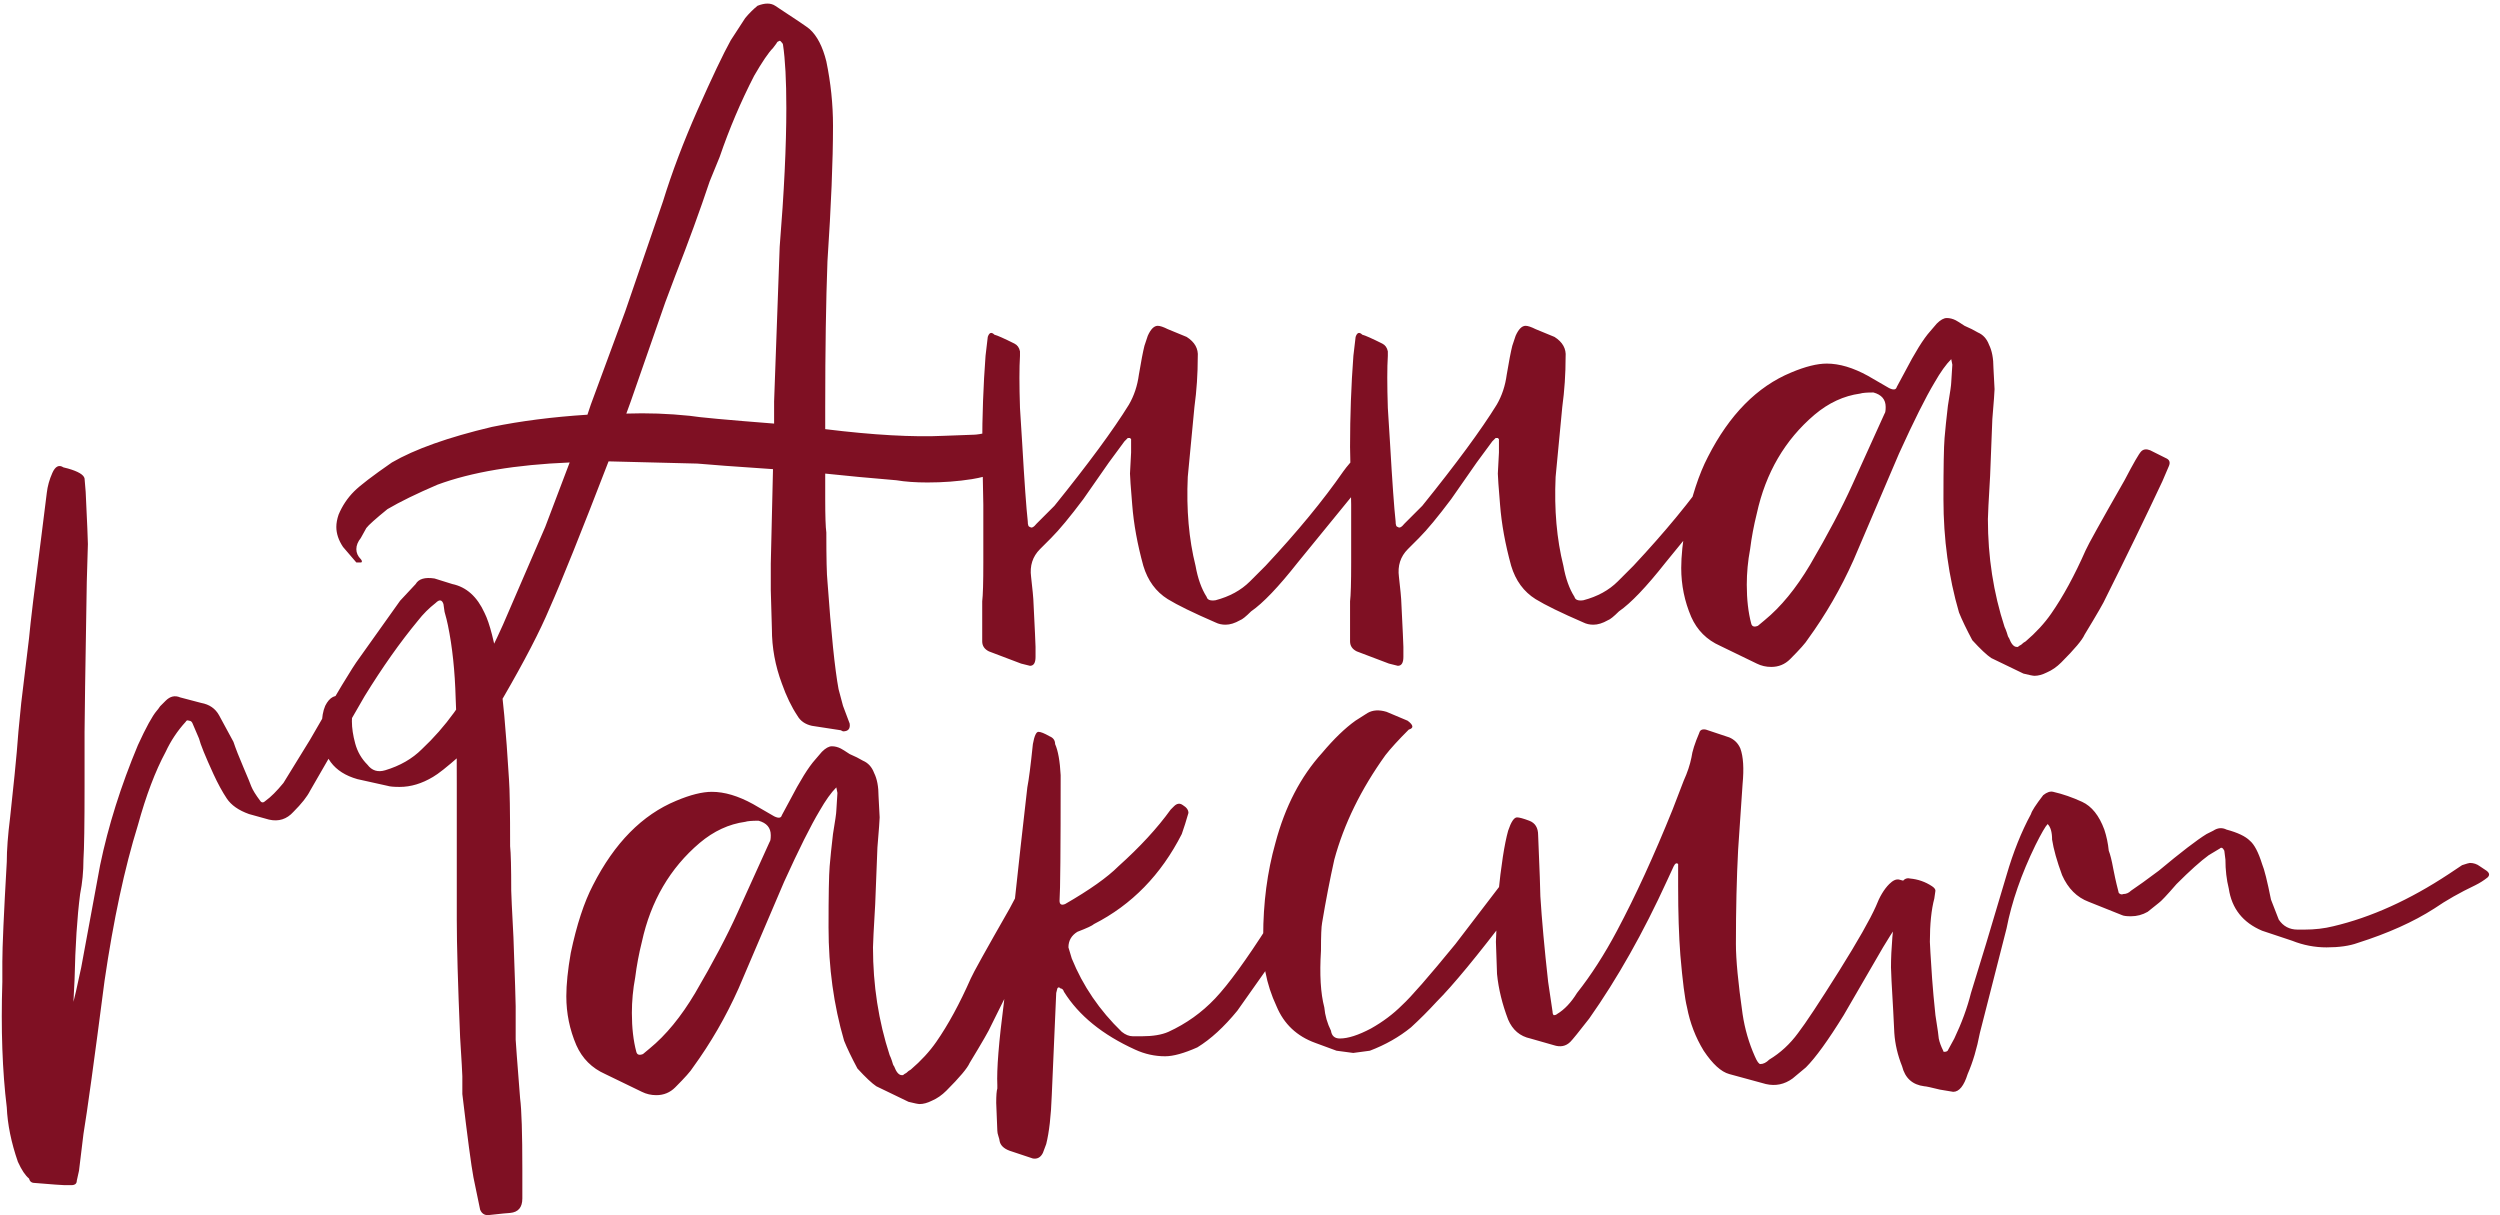 <?xml version="1.0" encoding="UTF-8"?> <svg xmlns="http://www.w3.org/2000/svg" width="216" height="105" viewBox="0 0 216 105" fill="none"><path d="M87.332 38.998C87.395 39.062 87.427 39.222 87.427 39.478C87.427 39.734 87.267 40.022 86.948 40.342C86.692 40.598 86.308 40.79 85.796 40.918C85.347 41.11 84.74 41.27 83.972 41.398C82.755 41.59 81.475 41.686 80.132 41.686C79.108 41.686 78.212 41.622 77.444 41.494L74.18 41.206L71.299 40.918V43.126C71.299 44.598 71.332 45.558 71.395 46.006C71.395 48.246 71.427 49.654 71.492 50.23C71.811 54.71 72.132 57.814 72.451 59.542L72.835 60.982L73.412 62.518C73.475 62.966 73.284 63.19 72.835 63.19L72.644 63.094L70.147 62.71C69.572 62.582 69.156 62.294 68.9 61.846C68.388 61.078 67.939 60.15 67.555 59.062C66.98 57.526 66.692 55.958 66.692 54.358L66.596 50.998V48.694L66.787 40.534L62.66 40.246L60.26 40.054C55.267 39.926 52.708 39.862 52.58 39.862C50.212 46.006 48.516 50.23 47.492 52.534C46.66 54.518 45.316 57.11 43.459 60.31C42.435 61.91 41.188 63.574 39.715 65.302C38.627 66.262 37.859 66.87 37.411 67.126C36.452 67.702 35.492 67.99 34.532 67.99C34.02 67.99 33.667 67.958 33.475 67.894L30.884 67.318C28.835 66.742 27.811 65.366 27.811 63.19V62.614C27.811 61.974 27.907 61.43 28.099 60.982C28.483 60.214 28.995 59.958 29.636 60.214L30.212 60.406C30.532 60.406 30.66 60.598 30.596 60.982C30.468 61.366 30.404 61.814 30.404 62.326C30.404 62.902 30.5 63.542 30.692 64.246C30.884 64.95 31.235 65.558 31.747 66.07C32.132 66.582 32.644 66.742 33.283 66.55C34.563 66.166 35.62 65.558 36.452 64.726C37.475 63.766 38.404 62.71 39.236 61.558C40.708 59.51 42.115 56.982 43.459 53.974L47.108 45.526L48.163 42.742L49.219 39.958C44.547 40.15 40.739 40.79 37.795 41.878C36.004 42.646 34.563 43.35 33.475 43.99C32.452 44.822 31.843 45.366 31.651 45.622L31.172 46.486C30.916 46.806 30.788 47.126 30.788 47.446C30.788 47.766 30.916 48.054 31.172 48.31C31.235 48.374 31.267 48.438 31.267 48.502C31.267 48.566 31.235 48.598 31.172 48.598H30.788L29.636 47.254C29.252 46.678 29.059 46.102 29.059 45.526C29.059 45.206 29.123 44.854 29.252 44.47C29.572 43.702 30.02 43.03 30.596 42.454C31.108 41.942 32.196 41.11 33.859 39.958C35.843 38.806 38.724 37.782 42.499 36.886C44.995 36.374 47.748 36.022 50.755 35.83L51.044 34.966L54.02 26.902L57.283 17.398C58.051 14.902 59.044 12.278 60.26 9.526C61.539 6.646 62.499 4.63 63.139 3.478L64.388 1.558C64.707 1.174 65.059 0.822 65.444 0.502C66.084 0.246 66.596 0.246 66.98 0.502C68.835 1.718 69.828 2.39 69.956 2.518C70.596 3.094 71.076 4.022 71.395 5.302C71.779 7.158 71.972 9.014 71.972 10.87C71.972 13.878 71.811 17.782 71.492 22.582C71.364 26.038 71.299 30.23 71.299 35.158V37.078C75.46 37.59 78.883 37.782 81.572 37.654L84.163 37.558C84.356 37.558 84.772 37.494 85.412 37.366L85.891 37.27C86.212 37.142 86.371 37.142 86.371 37.27C86.564 37.462 86.755 37.718 86.948 38.038C87.011 38.166 87.076 38.358 87.139 38.614C87.267 38.806 87.332 38.934 87.332 38.998ZM66.883 36.598V34.678L67.364 21.334C67.748 16.598 67.939 12.598 67.939 9.334C67.939 6.966 67.844 5.142 67.651 3.862C67.651 3.798 67.588 3.702 67.46 3.574C67.395 3.51 67.332 3.51 67.267 3.574C67.204 3.574 67.139 3.638 67.076 3.766L66.787 4.15C66.403 4.534 65.859 5.334 65.156 6.55C64.004 8.79 63.011 11.126 62.179 13.558L61.316 15.67C60.483 18.166 59.492 20.886 58.34 23.83L57.475 26.134L54.499 34.678L54.115 35.734C55.907 35.67 57.731 35.734 59.587 35.926C60.355 36.054 62.788 36.278 66.883 36.598ZM88.223 57.334L85.439 56.278C85.055 56.086 84.863 55.798 84.863 55.414V51.958C84.927 51.446 84.959 50.326 84.959 48.598V43.606L84.863 38.614C84.863 35.926 84.959 33.302 85.151 30.742C85.151 30.678 85.215 30.134 85.343 29.11C85.471 28.726 85.663 28.662 85.919 28.918C86.175 28.982 86.751 29.238 87.647 29.686C87.903 29.814 88.063 30.038 88.127 30.358V30.742C88.063 31.766 88.063 33.27 88.127 35.254C88.255 37.174 88.319 38.198 88.319 38.326C88.511 41.654 88.671 43.894 88.799 45.046C88.799 45.366 88.863 45.526 88.991 45.526C89.119 45.654 89.311 45.558 89.567 45.238L91.103 43.702C94.047 40.054 96.191 37.142 97.535 34.966C97.983 34.198 98.271 33.334 98.399 32.374C98.591 31.222 98.751 30.39 98.879 29.878L99.167 29.014C99.423 28.438 99.711 28.15 100.031 28.15C100.223 28.15 100.511 28.246 100.895 28.438L102.527 29.11C103.231 29.558 103.551 30.134 103.487 30.838C103.487 32.31 103.391 33.75 103.199 35.158C103.007 37.142 102.879 38.486 102.815 39.19L102.623 41.206C102.495 44.022 102.719 46.582 103.295 48.886C103.487 49.974 103.807 50.87 104.255 51.574C104.319 51.83 104.575 51.926 105.023 51.862C106.239 51.542 107.231 50.998 107.999 50.23L109.343 48.886C112.095 45.942 114.335 43.222 116.063 40.726C116.383 40.278 116.799 39.798 117.311 39.286C117.503 38.966 117.791 38.902 118.175 39.094L118.751 39.382C119.071 39.51 119.231 39.606 119.231 39.67C119.231 39.734 119.135 39.926 118.943 40.246L112.127 48.598C110.463 50.71 109.119 52.118 108.095 52.822C107.647 53.27 107.327 53.526 107.135 53.59C106.687 53.846 106.271 53.974 105.887 53.974C105.567 53.974 105.279 53.91 105.023 53.782C103.103 52.95 101.727 52.278 100.895 51.766C99.871 51.126 99.167 50.166 98.783 48.886C98.271 47.03 97.951 45.27 97.823 43.606C97.695 42.07 97.631 41.174 97.631 40.918L97.727 39.094V37.942L97.631 37.846H97.439L97.151 38.134L95.807 39.958L93.599 43.126C92.447 44.662 91.519 45.782 90.815 46.486L89.855 47.446C89.215 48.086 88.959 48.886 89.087 49.846C89.215 50.998 89.279 51.638 89.279 51.766C89.407 54.326 89.471 55.702 89.471 55.894V56.374V56.758C89.471 57.27 89.311 57.526 88.991 57.526L88.223 57.334ZM120.005 57.334L117.221 56.278C116.837 56.086 116.645 55.798 116.645 55.414V51.958C116.709 51.446 116.741 50.326 116.741 48.598V43.606L116.645 38.614C116.645 35.926 116.741 33.302 116.933 30.742C116.933 30.678 116.997 30.134 117.125 29.11C117.253 28.726 117.445 28.662 117.701 28.918C117.957 28.982 118.533 29.238 119.429 29.686C119.685 29.814 119.845 30.038 119.909 30.358V30.742C119.845 31.766 119.845 33.27 119.909 35.254C120.037 37.174 120.101 38.198 120.101 38.326C120.293 41.654 120.453 43.894 120.581 45.046C120.581 45.366 120.645 45.526 120.773 45.526C120.901 45.654 121.093 45.558 121.349 45.238L122.885 43.702C125.829 40.054 127.973 37.142 129.317 34.966C129.765 34.198 130.053 33.334 130.181 32.374C130.373 31.222 130.533 30.39 130.661 29.878L130.949 29.014C131.205 28.438 131.493 28.15 131.813 28.15C132.005 28.15 132.293 28.246 132.677 28.438L134.309 29.11C135.013 29.558 135.333 30.134 135.269 30.838C135.269 32.31 135.173 33.75 134.981 35.158C134.789 37.142 134.661 38.486 134.597 39.19L134.405 41.206C134.277 44.022 134.501 46.582 135.077 48.886C135.269 49.974 135.589 50.87 136.037 51.574C136.101 51.83 136.357 51.926 136.805 51.862C138.021 51.542 139.013 50.998 139.781 50.23L141.125 48.886C143.877 45.942 146.117 43.222 147.845 40.726C148.165 40.278 148.581 39.798 149.093 39.286C149.285 38.966 149.573 38.902 149.957 39.094L150.533 39.382C150.853 39.51 151.013 39.606 151.013 39.67C151.013 39.734 150.917 39.926 150.725 40.246L143.909 48.598C142.245 50.71 140.901 52.118 139.877 52.822C139.429 53.27 139.109 53.526 138.917 53.59C138.469 53.846 138.053 53.974 137.669 53.974C137.349 53.974 137.061 53.91 136.805 53.782C134.885 52.95 133.509 52.278 132.677 51.766C131.653 51.126 130.949 50.166 130.565 48.886C130.053 47.03 129.733 45.27 129.605 43.606C129.477 42.07 129.413 41.174 129.413 40.918L129.509 39.094V37.942L129.413 37.846H129.221L128.933 38.134L127.589 39.958L125.381 43.126C124.229 44.662 123.301 45.782 122.597 46.486L121.637 47.446C120.997 48.086 120.741 48.886 120.869 49.846C120.997 50.998 121.061 51.638 121.061 51.766C121.189 54.326 121.253 55.702 121.253 55.894V56.374V56.758C121.253 57.27 121.093 57.526 120.773 57.526L120.005 57.334ZM174.826 58.198L172.042 56.854C171.658 56.598 171.114 56.086 170.41 55.318C169.898 54.358 169.514 53.558 169.258 52.918C168.362 49.846 167.914 46.582 167.914 43.126C167.914 40.374 167.946 38.614 168.01 37.846C168.074 37.078 168.17 36.15 168.298 35.062C168.49 33.91 168.586 33.238 168.586 33.046L168.682 31.51L168.586 31.03C168.138 31.478 167.658 32.15 167.146 33.046C166.378 34.326 165.354 36.374 164.074 39.19L160.138 48.406C159.05 50.838 157.738 53.11 156.202 55.222C156.01 55.542 155.498 56.118 154.666 56.95C154.218 57.398 153.674 57.622 153.034 57.622C152.586 57.622 152.17 57.526 151.786 57.334C150.058 56.502 149.002 55.99 148.618 55.798C147.466 55.286 146.634 54.454 146.122 53.302C145.546 51.958 145.258 50.55 145.258 49.078C145.258 48.054 145.386 46.806 145.642 45.334C146.154 42.902 146.794 40.95 147.562 39.478C149.418 35.83 151.818 33.398 154.762 32.182C155.978 31.67 157.002 31.414 157.834 31.414C158.922 31.414 160.106 31.766 161.386 32.47L163.21 33.526C163.594 33.718 163.818 33.686 163.882 33.43L164.554 32.182C165.45 30.454 166.186 29.27 166.762 28.63L167.338 27.958C167.658 27.638 167.946 27.478 168.202 27.478C168.458 27.478 168.714 27.542 168.97 27.67C169.098 27.734 169.354 27.894 169.738 28.15C170.186 28.342 170.57 28.534 170.89 28.726C171.338 28.918 171.658 29.27 171.85 29.782C172.106 30.294 172.234 30.966 172.234 31.798L172.33 33.622C172.33 33.814 172.266 34.678 172.138 36.214L171.946 41.11C171.818 43.286 171.754 44.534 171.754 44.854C171.754 48.118 172.234 51.222 173.194 54.166C173.258 54.294 173.322 54.454 173.386 54.646C173.45 54.902 173.514 55.062 173.578 55.126C173.77 55.638 173.994 55.894 174.25 55.894H174.346C174.41 55.83 174.506 55.766 174.634 55.702C174.762 55.574 174.89 55.478 175.018 55.414C175.914 54.646 176.65 53.846 177.226 53.014C178.25 51.542 179.242 49.718 180.202 47.542C180.394 47.094 181.514 45.078 183.562 41.494C184.33 40.022 184.81 39.19 185.002 38.998C185.194 38.806 185.45 38.774 185.77 38.902L187.114 39.574C187.434 39.702 187.53 39.926 187.402 40.246L186.826 41.59C185.354 44.726 183.722 48.086 181.93 51.67C181.802 51.99 181.194 53.046 180.106 54.838C179.914 55.286 179.242 56.086 178.09 57.238C177.706 57.622 177.29 57.91 176.842 58.102C176.458 58.294 176.106 58.39 175.786 58.39C175.658 58.39 175.338 58.326 174.826 58.198ZM151.882 54.07L152.458 53.59C153.866 52.438 155.178 50.838 156.394 48.79C157.93 46.166 159.146 43.862 160.042 41.878L162.826 35.734C162.89 35.67 162.922 35.478 162.922 35.158C162.922 34.518 162.57 34.102 161.866 33.91C161.29 33.91 160.906 33.942 160.714 34.006C159.306 34.198 157.994 34.806 156.778 35.83C154.218 38.006 152.554 40.854 151.786 44.374C151.53 45.398 151.338 46.422 151.21 47.446C151.018 48.47 150.922 49.494 150.922 50.518C150.922 51.798 151.05 52.918 151.306 53.878C151.37 54.134 151.562 54.198 151.882 54.07ZM41.482 104.51L40.906 101.726C40.714 100.702 40.394 98.302 39.946 94.526V92.99C39.946 92.798 39.882 91.678 39.754 89.63C39.562 85.022 39.466 81.63 39.466 79.454V74.942V67.742C39.466 63.902 39.434 61.438 39.37 60.35C39.306 57.982 39.082 55.87 38.698 54.014C38.634 53.694 38.538 53.31 38.41 52.862L38.314 52.19C38.186 51.806 37.962 51.774 37.642 52.094C37.066 52.542 36.554 53.054 36.106 53.63C34.57 55.486 33.034 57.662 31.498 60.158L26.794 68.318C26.538 68.83 26.058 69.438 25.354 70.142C24.778 70.782 24.074 71.006 23.242 70.814L21.514 70.334C20.618 70.014 19.978 69.566 19.594 68.99C19.21 68.414 18.826 67.71 18.442 66.878C17.738 65.342 17.322 64.318 17.194 63.806L16.618 62.462C16.554 62.334 16.458 62.27 16.33 62.27C16.202 62.206 16.106 62.238 16.042 62.366C15.338 63.134 14.762 63.998 14.314 64.958C13.418 66.622 12.618 68.734 11.914 71.294C10.762 75.006 9.802 79.486 9.034 84.734C8.138 91.646 7.53 96.062 7.21 97.982C7.018 99.518 6.89 100.574 6.826 101.15L6.634 102.014C6.634 102.27 6.474 102.398 6.154 102.398H5.578C5.386 102.398 4.522 102.334 2.986 102.206C2.73 102.206 2.57 102.078 2.506 101.822C2.186 101.566 1.866 101.086 1.546 100.382C0.97 98.718 0.65 97.15 0.586 95.678C0.202 92.542 0.074 88.926 0.202 84.83V83.102C0.202 81.822 0.33 78.942 0.586 74.462C0.586 73.438 0.682 72.158 0.874 70.622L1.258 66.974L1.45 64.958C1.514 63.998 1.642 62.59 1.834 60.734L2.506 55.166C2.634 53.758 2.986 50.846 3.562 46.43L4.042 42.59C4.106 42.014 4.266 41.438 4.522 40.862C4.778 40.286 5.098 40.126 5.482 40.382L5.866 40.478C6.762 40.734 7.242 41.022 7.306 41.342C7.306 41.406 7.338 41.79 7.402 42.494C7.53 45.182 7.594 46.686 7.594 47.006L7.498 50.27C7.37 57.95 7.306 62.27 7.306 63.23V67.934C7.306 71.198 7.274 73.31 7.21 74.27C7.21 75.294 7.114 76.286 6.922 77.246C6.666 79.23 6.506 81.694 6.442 84.638L6.346 86.558C6.41 86.366 6.634 85.374 7.018 83.582L8.65 74.75C9.354 71.358 10.442 67.902 11.914 64.382C12.618 62.846 13.162 61.854 13.546 61.406C13.61 61.342 13.706 61.214 13.834 61.022C14.026 60.83 14.186 60.67 14.314 60.542C14.698 60.158 15.114 60.062 15.562 60.254L17.386 60.734C18.09 60.862 18.602 61.214 18.922 61.79L20.17 64.094C20.362 64.67 20.65 65.406 21.034 66.302C21.418 67.198 21.642 67.742 21.706 67.934C21.834 68.254 22.09 68.67 22.474 69.182C22.602 69.374 22.762 69.374 22.954 69.182C23.402 68.862 23.914 68.35 24.49 67.646L26.794 63.902C29.034 59.998 30.442 57.662 31.018 56.894L34.57 51.902L35.914 50.462C36.17 50.014 36.714 49.854 37.546 49.982C37.93 50.11 38.442 50.27 39.082 50.462C40.298 50.718 41.226 51.55 41.866 52.958C42.314 53.854 42.73 55.486 43.114 57.854C43.434 59.966 43.722 63.134 43.978 67.358C44.042 68.19 44.074 70.11 44.074 73.118C44.138 73.694 44.17 74.974 44.17 76.958C44.17 77.214 44.234 78.558 44.362 80.99C44.49 84.574 44.554 86.558 44.554 86.942V89.822C44.554 89.95 44.682 91.646 44.938 94.91C45.066 95.87 45.13 97.918 45.13 101.054V103.55C45.13 104.318 44.778 104.734 44.074 104.798C43.946 104.798 43.306 104.862 42.154 104.99C41.834 104.99 41.61 104.83 41.482 104.51ZM78.498 95.198L75.714 93.854C75.33 93.598 74.786 93.086 74.082 92.318C73.57 91.358 73.186 90.558 72.93 89.918C72.034 86.846 71.586 83.582 71.586 80.126C71.586 77.374 71.618 75.614 71.682 74.846C71.746 74.078 71.842 73.15 71.97 72.062C72.162 70.91 72.258 70.238 72.258 70.046L72.354 68.51L72.258 68.03C71.81 68.478 71.33 69.15 70.818 70.046C70.05 71.326 69.026 73.374 67.746 76.19L63.81 85.406C62.722 87.838 61.41 90.11 59.874 92.222C59.682 92.542 59.17 93.118 58.338 93.95C57.89 94.398 57.346 94.622 56.706 94.622C56.258 94.622 55.842 94.526 55.458 94.334C53.73 93.502 52.674 92.99 52.29 92.798C51.138 92.286 50.306 91.454 49.794 90.302C49.218 88.958 48.93 87.55 48.93 86.078C48.93 85.054 49.058 83.806 49.314 82.334C49.826 79.902 50.466 77.95 51.234 76.478C53.09 72.83 55.49 70.398 58.434 69.182C59.65 68.67 60.674 68.414 61.506 68.414C62.594 68.414 63.778 68.766 65.058 69.47L66.882 70.526C67.266 70.718 67.49 70.686 67.554 70.43L68.226 69.182C69.122 67.454 69.858 66.27 70.434 65.63L71.01 64.958C71.33 64.638 71.618 64.478 71.874 64.478C72.13 64.478 72.386 64.542 72.642 64.67C72.77 64.734 73.026 64.894 73.41 65.15C73.858 65.342 74.242 65.534 74.562 65.726C75.01 65.918 75.33 66.27 75.522 66.782C75.778 67.294 75.906 67.966 75.906 68.798L76.002 70.622C76.002 70.814 75.938 71.678 75.81 73.214L75.618 78.11C75.49 80.286 75.426 81.534 75.426 81.854C75.426 85.118 75.906 88.222 76.866 91.166C76.93 91.294 76.994 91.454 77.058 91.646C77.122 91.902 77.186 92.062 77.25 92.126C77.442 92.638 77.666 92.894 77.922 92.894H78.018C78.082 92.83 78.178 92.766 78.306 92.702C78.434 92.574 78.562 92.478 78.69 92.414C79.586 91.646 80.322 90.846 80.898 90.014C81.922 88.542 82.914 86.718 83.874 84.542C84.066 84.094 85.186 82.078 87.234 78.494C88.002 77.022 88.482 76.19 88.674 75.998C88.866 75.806 89.122 75.774 89.442 75.902L90.786 76.574C91.106 76.702 91.202 76.926 91.074 77.246L90.498 78.59C89.026 81.726 87.394 85.086 85.602 88.67C85.474 88.99 84.866 90.046 83.778 91.838C83.586 92.286 82.914 93.086 81.762 94.238C81.378 94.622 80.962 94.91 80.514 95.102C80.13 95.294 79.778 95.39 79.458 95.39C79.33 95.39 79.01 95.326 78.498 95.198ZM55.554 91.07L56.13 90.59C57.538 89.438 58.85 87.838 60.066 85.79C61.602 83.166 62.818 80.862 63.714 78.878L66.498 72.734C66.562 72.67 66.594 72.478 66.594 72.158C66.594 71.518 66.242 71.102 65.538 70.91C64.962 70.91 64.578 70.942 64.386 71.006C62.978 71.198 61.666 71.806 60.45 72.83C57.89 75.006 56.226 77.854 55.458 81.374C55.202 82.398 55.01 83.422 54.882 84.446C54.69 85.47 54.594 86.494 54.594 87.518C54.594 88.798 54.722 89.918 54.978 90.878C55.042 91.134 55.234 91.198 55.554 91.07ZM89.241 100.094L87.225 99.422C86.713 99.23 86.425 98.942 86.361 98.558C86.361 98.494 86.329 98.366 86.265 98.174C86.201 97.982 86.169 97.822 86.169 97.694L86.073 95.294C86.073 94.654 86.105 94.238 86.169 94.046V93.758C86.105 92.414 86.297 90.014 86.745 86.558C87.065 83.358 87.289 81.374 87.417 80.606C87.481 79.582 87.737 77.086 88.185 73.118L88.761 68.03C88.889 67.39 89.049 66.142 89.241 64.286C89.369 63.582 89.529 63.23 89.721 63.23C89.913 63.23 90.233 63.358 90.681 63.614C91.001 63.742 91.161 63.966 91.161 64.286C91.417 64.862 91.577 65.758 91.641 66.974C91.641 73.374 91.609 76.99 91.545 77.822C91.545 78.142 91.705 78.238 92.025 78.11C94.137 76.894 95.673 75.806 96.633 74.846C98.489 73.182 99.993 71.55 101.145 69.95L101.433 69.662C101.689 69.406 101.945 69.374 102.201 69.566C102.521 69.758 102.681 69.982 102.681 70.238L102.393 71.198L102.105 72.062C100.313 75.582 97.785 78.174 94.521 79.838C94.393 79.966 93.913 80.19 93.081 80.51C92.569 80.83 92.313 81.278 92.313 81.854L92.601 82.814C93.561 85.182 95.001 87.294 96.921 89.15C97.241 89.406 97.561 89.534 97.881 89.534H98.649C99.609 89.534 100.377 89.406 100.953 89.15C102.489 88.446 103.833 87.486 104.985 86.27C106.137 85.054 107.673 82.942 109.593 79.934L112.185 76.286C112.441 75.838 112.825 75.742 113.337 75.998L113.817 76.286C113.945 76.414 113.977 76.574 113.913 76.766L113.625 77.438L112.569 79.166L111.513 80.798C108.761 84.702 107.225 86.878 106.905 87.326C105.753 88.734 104.601 89.79 103.449 90.494C102.297 91.006 101.369 91.262 100.665 91.262C99.769 91.262 98.905 91.07 98.073 90.686C95.257 89.406 93.209 87.742 91.929 85.694C91.865 85.502 91.769 85.406 91.641 85.406C91.513 85.278 91.417 85.278 91.353 85.406L91.257 85.79C91.193 87.262 91.065 90.206 90.873 94.622C90.809 96.414 90.649 97.822 90.393 98.846L90.105 99.614C89.913 99.998 89.625 100.158 89.241 100.094ZM115.476 90.782L113.652 90.11C112.052 89.534 110.932 88.478 110.292 86.942C109.396 85.022 109.012 83.006 109.14 80.894C109.14 78.014 109.492 75.326 110.196 72.83C111.028 69.694 112.372 67.102 114.228 65.054C115.252 63.838 116.212 62.91 117.108 62.27L118.164 61.598C118.612 61.342 119.156 61.31 119.796 61.502L121.62 62.27C122.132 62.654 122.164 62.91 121.716 63.038C120.82 63.934 120.148 64.67 119.7 65.246C117.588 68.19 116.116 71.198 115.284 74.27C114.9 75.998 114.548 77.822 114.228 79.742C114.164 80.062 114.132 80.862 114.132 82.142C114.004 84.19 114.1 85.822 114.42 87.038C114.484 87.742 114.676 88.414 114.996 89.054C115.06 89.502 115.316 89.726 115.764 89.726C116.468 89.726 117.364 89.438 118.452 88.862C119.476 88.286 120.372 87.614 121.14 86.846C121.908 86.142 123.444 84.382 125.748 81.566L129.492 76.67C130.004 76.094 130.324 75.806 130.452 75.806C130.644 75.806 130.964 75.902 131.412 76.094L131.892 76.382C132.02 76.446 132.052 76.606 131.988 76.862L131.796 77.15L130.452 78.878C127.636 82.59 125.524 85.15 124.116 86.558C123.412 87.326 122.676 88.062 121.908 88.766C120.884 89.598 119.7 90.27 118.356 90.782C117.46 90.91 116.98 90.974 116.916 90.974C116.852 90.974 116.372 90.91 115.476 90.782ZM152.575 93.662L149.407 92.798C148.703 92.606 147.967 91.934 147.199 90.782C146.495 89.63 146.015 88.382 145.759 87.038C145.567 86.27 145.375 84.766 145.183 82.526C145.055 80.862 144.991 78.878 144.991 76.574C144.991 76.382 144.991 76.158 144.991 75.902C144.991 75.646 144.991 75.39 144.991 75.134C144.991 74.878 144.991 74.718 144.991 74.654C144.863 74.526 144.735 74.59 144.607 74.846L144.031 76.094C141.983 80.574 139.743 84.542 137.311 87.998C136.415 89.15 135.871 89.822 135.679 90.014C135.295 90.398 134.815 90.494 134.239 90.302L132.223 89.726C131.327 89.534 130.687 88.99 130.303 88.094C129.791 86.75 129.471 85.438 129.343 84.158L129.247 81.374C129.247 81.118 129.311 79.774 129.439 77.342C129.695 74.782 129.983 72.926 130.303 71.774C130.559 71.006 130.815 70.622 131.071 70.622C131.263 70.622 131.615 70.718 132.127 70.91C132.639 71.102 132.895 71.518 132.895 72.158C133.023 75.23 133.087 76.99 133.087 77.438C133.215 79.486 133.439 81.95 133.759 84.83C133.823 85.214 133.951 86.078 134.143 87.422C134.143 87.55 134.175 87.646 134.239 87.71C134.367 87.71 134.463 87.678 134.527 87.614C135.167 87.23 135.743 86.622 136.255 85.79C137.471 84.254 138.623 82.462 139.711 80.414C141.311 77.406 142.911 73.918 144.511 69.95L145.471 67.454C145.791 66.75 146.015 66.078 146.143 65.438C146.207 64.926 146.431 64.222 146.815 63.326C146.879 63.07 147.071 62.974 147.391 63.038L149.407 63.71C149.855 63.902 150.175 64.222 150.367 64.67C150.623 65.374 150.687 66.398 150.559 67.742L150.175 73.406C150.047 75.838 149.983 78.558 149.983 81.566C149.983 82.91 150.175 84.926 150.559 87.614C150.751 88.894 151.103 90.11 151.615 91.262C151.807 91.71 151.967 91.934 152.095 91.934C152.351 91.934 152.607 91.806 152.863 91.55C153.823 90.974 154.655 90.206 155.359 89.246C155.999 88.414 157.183 86.622 158.911 83.87C160.511 81.31 161.567 79.454 162.079 78.302C162.399 77.47 162.783 76.83 163.231 76.382C163.551 76.062 163.839 75.934 164.095 75.998C165.119 76.254 165.727 76.478 165.919 76.67C165.407 77.694 164.959 78.462 164.575 78.974C163.743 80.126 162.911 81.438 162.079 82.91L159.295 87.71C157.951 89.886 156.863 91.39 156.031 92.222L154.879 93.182C154.175 93.694 153.407 93.854 152.575 93.662ZM166.261 93.854C165.237 93.726 164.597 93.15 164.341 92.126C163.957 91.166 163.733 90.206 163.669 89.246L163.573 87.326C163.445 85.15 163.381 83.902 163.381 83.582C163.381 82.046 163.541 80.094 163.861 77.726C164.053 77.086 164.213 76.574 164.341 76.19C164.533 75.934 164.757 75.838 165.013 75.902C165.717 75.966 166.357 76.19 166.933 76.574C167.125 76.702 167.221 76.83 167.221 76.958L167.125 77.63C166.869 78.59 166.741 79.838 166.741 81.374C166.741 81.566 166.805 82.622 166.933 84.542C166.997 85.438 167.093 86.494 167.221 87.71C167.413 88.926 167.509 89.598 167.509 89.726C167.573 90.046 167.701 90.398 167.893 90.782C167.893 90.846 167.925 90.878 167.989 90.878C168.117 90.878 168.213 90.846 168.277 90.782L168.853 89.726C169.493 88.382 169.973 87.07 170.293 85.79C170.997 83.55 172.021 80.158 173.365 75.614C173.941 73.63 174.645 71.87 175.477 70.334C175.541 70.078 175.893 69.534 176.533 68.702C176.853 68.446 177.141 68.35 177.397 68.414C178.229 68.606 179.061 68.894 179.893 69.278C180.725 69.662 181.365 70.462 181.813 71.678C182.005 72.254 182.133 72.862 182.197 73.502C182.325 73.822 182.453 74.334 182.581 75.038C182.709 75.678 182.805 76.126 182.869 76.382L183.061 77.15C183.189 77.278 183.317 77.31 183.445 77.246C183.701 77.246 183.925 77.15 184.117 76.958C184.693 76.574 185.493 75.998 186.517 75.23C188.437 73.63 189.813 72.574 190.645 72.062L191.221 71.774C191.605 71.518 191.989 71.486 192.373 71.678C193.333 71.934 194.005 72.254 194.389 72.638C194.773 72.958 195.125 73.63 195.445 74.654C195.637 75.102 195.893 76.126 196.213 77.726L196.885 79.454C197.269 80.03 197.813 80.318 198.517 80.318H199.093C199.989 80.318 200.821 80.222 201.589 80.03C204.853 79.262 208.181 77.758 211.573 75.518L212.725 74.75C213.109 74.622 213.333 74.558 213.397 74.558C213.717 74.558 214.005 74.654 214.261 74.846L214.837 75.23C215.093 75.422 215.125 75.614 214.933 75.806C214.613 76.062 214.261 76.286 213.877 76.478C212.533 77.118 211.349 77.79 210.325 78.494C208.533 79.646 206.325 80.638 203.701 81.47C202.997 81.726 202.101 81.854 201.013 81.854C199.989 81.854 198.997 81.662 198.037 81.278L195.445 80.414C193.781 79.71 192.821 78.494 192.565 76.766C192.373 75.998 192.277 75.166 192.277 74.27L192.181 73.502C192.053 73.246 191.925 73.182 191.797 73.31L190.837 73.886C190.133 74.398 189.205 75.23 188.053 76.382C187.221 77.342 186.709 77.886 186.517 78.014L185.557 78.782C185.109 79.038 184.629 79.166 184.117 79.166C183.733 79.166 183.477 79.134 183.349 79.07L180.469 77.918C179.445 77.534 178.677 76.766 178.165 75.614C177.717 74.398 177.429 73.374 177.301 72.542C177.301 71.902 177.173 71.454 176.917 71.198C176.725 71.39 176.373 71.998 175.861 73.022C174.645 75.518 173.813 77.918 173.365 80.222L171.061 89.246C170.805 90.59 170.453 91.774 170.005 92.798C169.685 93.822 169.269 94.334 168.757 94.334L167.605 94.142C166.837 93.95 166.389 93.854 166.261 93.854Z" fill="#7F1023"></path></svg> 
